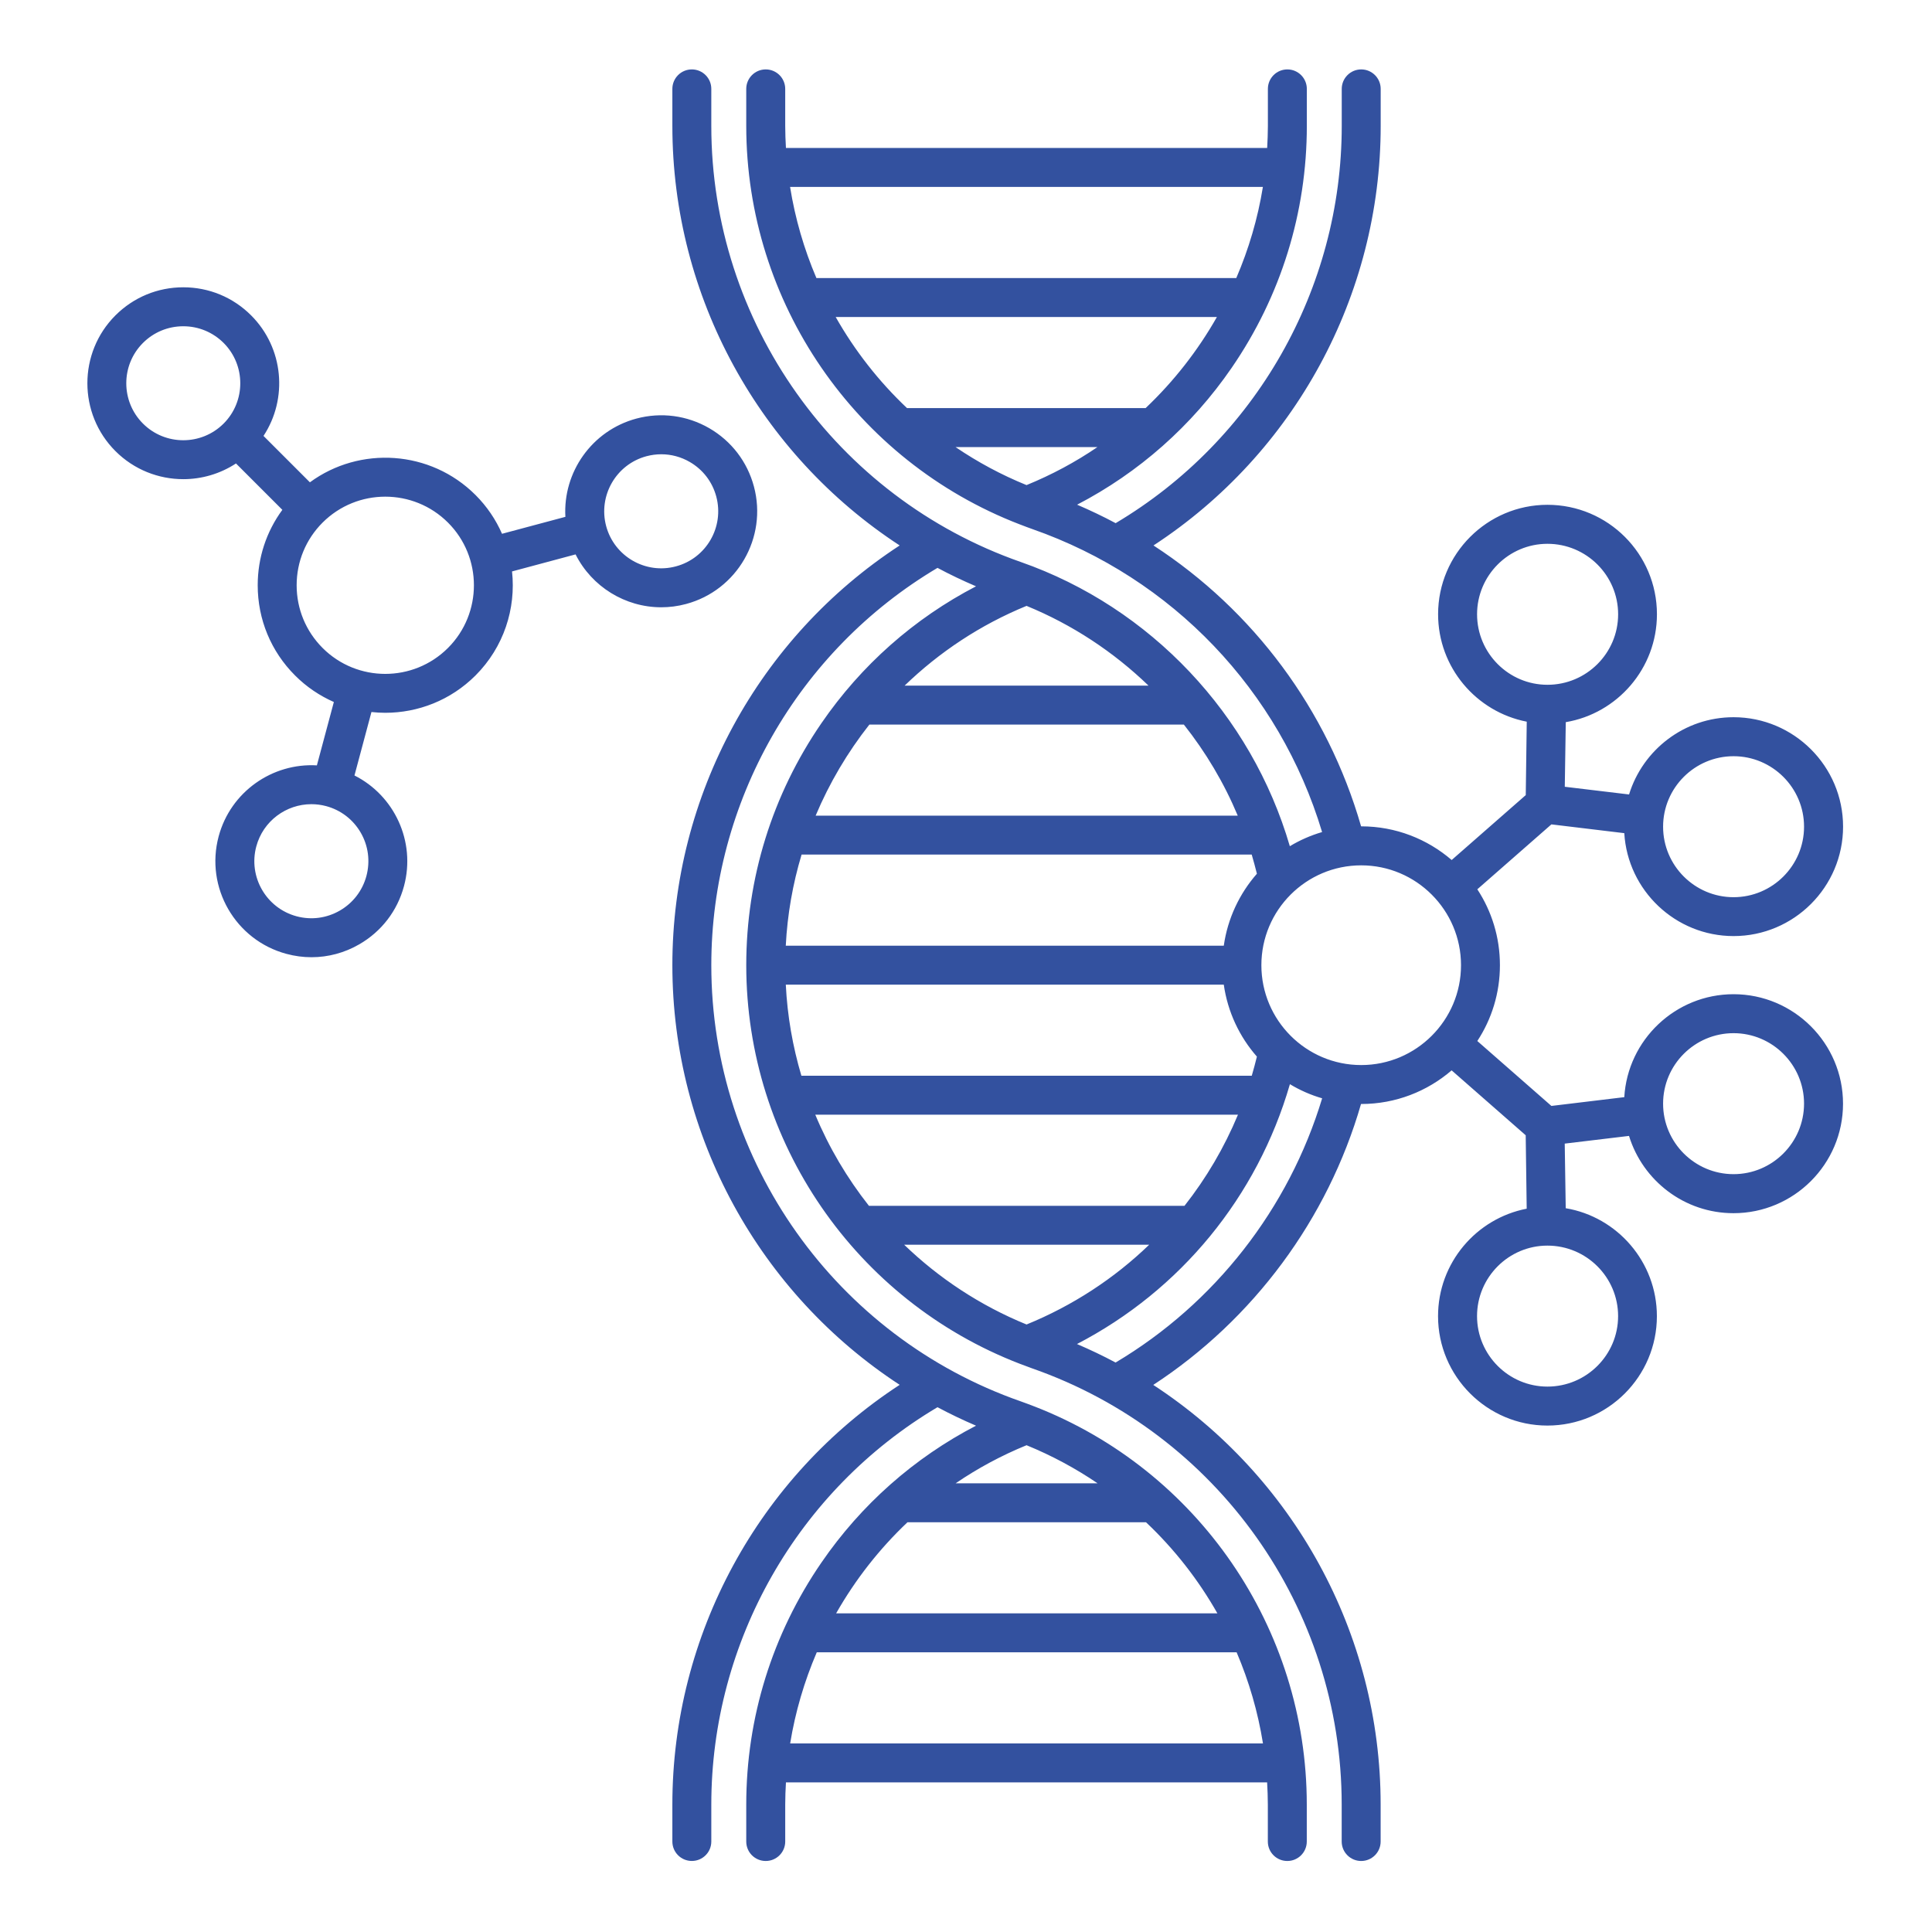 <?xml version="1.0" encoding="utf-8"?>
<!-- Generator: Adobe Illustrator 16.0.0, SVG Export Plug-In . SVG Version: 6.00 Build 0)  -->
<!DOCTYPE svg PUBLIC "-//W3C//DTD SVG 1.1//EN" "http://www.w3.org/Graphics/SVG/1.1/DTD/svg11.dtd">
<svg version="1.1" xmlns="http://www.w3.org/2000/svg" xmlns:xlink="http://www.w3.org/1999/xlink" x="0px" y="0px" width="70px"
	 height="70px" viewBox="0 0 70 70" enable-background="new 0 0 70 70" xml:space="preserve">
<g id="Calque_1">
	<path fill-rule="evenodd" clip-rule="evenodd" fill="#33519F" d="M62.81,42.542c-1.406,0-2.553-1.146-2.553-2.554
		c0-1.409,1.146-2.554,2.553-2.554c1.407,0,2.554,1.145,2.554,2.554C65.363,41.396,64.217,42.542,62.81,42.542L62.81,42.542z
		 M58.627,47.686c0,1.407-1.147,2.553-2.561,2.553c-1.405,0-2.55-1.146-2.55-2.553c0-1.409,1.145-2.555,2.55-2.555
		C57.479,45.131,58.627,46.276,58.627,47.686L58.627,47.686z M49.319,38.589c-1.996,0-3.617-1.624-3.617-3.618
		c0-1.996,1.621-3.618,3.617-3.618c1.993,0,3.616,1.622,3.616,3.618C52.936,36.965,51.313,38.589,49.319,38.589L49.319,38.589z
		 M40.42,49.367c-0.454-0.243-0.921-0.465-1.399-0.67c3.75-1.946,6.533-5.333,7.715-9.415c0.36,0.218,0.752,0.391,1.168,0.512
		C46.697,43.791,44.01,47.234,40.42,49.367L40.42,49.367z M31.5,26.252h11.393c0.794,1.002,1.455,2.112,1.953,3.301H29.552
		C30.05,28.369,30.707,27.258,31.5,26.252L31.5,26.252z M41.612,24.841h-8.835c1.259-1.217,2.75-2.207,4.417-2.889
		C38.851,22.631,40.346,23.619,41.612,24.841L41.612,24.841z M44.34,35.676c0.142,0.991,0.57,1.889,1.2,2.607
		c-0.057,0.233-0.12,0.465-0.186,0.693H29.036c-0.315-1.061-0.509-2.166-0.565-3.301H44.34L44.34,35.676z M44.34,34.265H28.47
		c0.058-1.131,0.253-2.239,0.573-3.302h16.309c0.066,0.23,0.131,0.461,0.188,0.694C44.91,32.376,44.481,33.274,44.34,34.265
		L44.34,34.265z M42.916,43.69c0.788-1,1.441-2.11,1.938-3.303H29.539c0.495,1.188,1.152,2.297,1.945,3.303H42.916L42.916,43.69z
		 M37.194,47.989c1.677-0.685,3.179-1.67,4.443-2.89H32.76C34.021,46.315,35.518,47.305,37.194,47.989L37.194,47.989z
		 M53.517,22.257c0-1.408,1.145-2.554,2.55-2.554c1.413,0,2.561,1.146,2.561,2.554s-1.147,2.554-2.561,2.554
		C54.661,24.811,53.517,23.665,53.517,22.257L53.517,22.257z M44.108,58.454H30.295c0.693-1.219,1.563-2.333,2.584-3.299h8.644
		C42.546,56.121,43.417,57.234,44.108,58.454L44.108,58.454z M28.629,63.168c0.186-1.144,0.513-2.25,0.964-3.302h15.212
		c0.448,1.049,0.771,2.155,0.955,3.302H28.629L28.629,63.168z M39.767,53.743h-5.142c0.796-0.543,1.656-1.007,2.569-1.38
		C38.108,52.737,38.97,53.201,39.767,53.743L39.767,53.743z M30.278,11.485h13.813c-0.691,1.219-1.563,2.334-2.583,3.301h-8.645
		C31.84,13.819,30.97,12.706,30.278,11.485L30.278,11.485z M45.757,6.773c-0.185,1.143-0.512,2.25-0.964,3.301H29.58
		c-0.447-1.047-0.771-2.155-0.954-3.301H45.757L45.757,6.773z M34.62,16.198h5.143c-0.797,0.544-1.659,1.006-2.57,1.378
		C36.278,17.204,35.417,16.74,34.62,16.198L34.62,16.198z M62.81,27.399c1.407,0,2.554,1.146,2.554,2.554
		c0,1.409-1.146,2.554-2.554,2.554c-1.406,0-2.553-1.146-2.553-2.554C60.257,28.544,61.403,27.399,62.81,27.399L62.81,27.399z
		 M62.81,36.022c-2.105,0-3.836,1.652-3.959,3.73L56.21,40.07l-2.684-2.352c0.519-0.79,0.819-1.735,0.819-2.748
		c0-1.015-0.301-1.958-0.819-2.749l2.684-2.352l2.641,0.318c0.123,2.076,1.854,3.729,3.959,3.729c2.186,0,3.968-1.778,3.968-3.965
		s-1.782-3.965-3.968-3.965c-1.781,0-3.288,1.181-3.786,2.799l-2.329-0.279l0.036-2.341c1.867-0.314,3.303-1.947,3.303-3.91
		c0-2.187-1.774-3.965-3.967-3.965c-2.182,0-3.962,1.779-3.962,3.965c0,1.928,1.384,3.538,3.212,3.893l-0.036,2.66l-2.684,2.352
		c-0.882-0.759-2.026-1.22-3.277-1.22c-0.002,0-0.004,0-0.005,0c-1.22-4.235-3.905-7.824-7.522-10.177
		c5.106-3.333,8.232-9.053,8.232-15.205V3.221c0-0.39-0.316-0.706-0.705-0.706c-0.39,0-0.706,0.316-0.706,0.706v1.338
		c0,5.909-3.13,11.388-8.192,14.396c-0.454-0.243-0.919-0.464-1.396-0.669c2.237-1.163,4.154-2.855,5.6-4.96
		c1.781-2.591,2.723-5.623,2.723-8.766V3.221c0-0.39-0.316-0.706-0.705-0.706c-0.392,0-0.706,0.316-0.706,0.706v1.338
		c0,0.269-0.012,0.537-0.026,0.802H28.476c-0.015-0.266-0.026-0.533-0.026-0.802V3.221c0-0.39-0.316-0.706-0.706-0.706
		c-0.39,0-0.706,0.316-0.706,0.706v1.338c0,6.405,3.958,12.143,9.898,14.436c0.02,0.007,0.036,0.015,0.054,0.02
		c0.137,0.053,0.272,0.105,0.41,0.153c5.083,1.778,8.96,5.852,10.502,10.979c-0.416,0.122-0.808,0.295-1.169,0.513
		c-1.388-4.76-5.042-8.651-9.749-10.298c-6.707-2.344-11.212-8.694-11.212-15.802V3.221c0-0.39-0.315-0.706-0.705-0.706
		c-0.391,0-0.706,0.316-0.706,0.706v1.338c0,6.221,3.184,11.906,8.236,15.204c-5.108,3.332-8.236,9.054-8.236,15.208
		c0,6.22,3.184,11.905,8.236,15.204c-5.108,3.331-8.236,9.055-8.236,15.207v1.339c0,0.39,0.315,0.705,0.706,0.705
		c0.39,0,0.705-0.315,0.705-0.705v-1.339c0-5.91,3.131-11.39,8.195-14.396c0.453,0.242,0.919,0.465,1.396,0.669
		c-2.24,1.164-4.156,2.854-5.603,4.962c-1.78,2.592-2.722,5.623-2.722,8.766v1.339c0,0.39,0.315,0.705,0.706,0.705
		c0.39,0,0.706-0.315,0.706-0.705v-1.339c0-0.27,0.011-0.537,0.026-0.803H45.91c0.015,0.266,0.026,0.533,0.026,0.803v1.339
		c0,0.39,0.314,0.705,0.706,0.705c0.389,0,0.705-0.315,0.705-0.705v-1.339c0-6.393-3.944-12.122-9.866-14.424
		c-0.005-0.003-0.013-0.005-0.02-0.007c-0.158-0.061-0.317-0.122-0.477-0.178c-6.707-2.345-11.212-8.695-11.212-15.802
		c0-5.911,3.131-11.391,8.195-14.397c0.453,0.243,0.919,0.464,1.396,0.668c-2.24,1.164-4.156,2.855-5.603,4.962
		c-1.78,2.591-2.722,5.623-2.722,8.767c0,6.406,3.96,12.144,9.901,14.436c0.019,0.008,0.033,0.014,0.051,0.019
		c0.137,0.052,0.272,0.104,0.41,0.153c6.707,2.345,11.212,8.695,11.212,15.803v1.339c0,0.39,0.316,0.705,0.706,0.705
		c0.389,0,0.705-0.315,0.705-0.705v-1.339c0-6.223-3.185-11.906-8.238-15.205c3.628-2.37,6.322-6.004,7.527-10.178
		c0.002,0,0.003,0,0.006,0c1.251,0,2.396-0.46,3.277-1.219l2.684,2.352l0.036,2.66c-1.828,0.354-3.212,1.965-3.212,3.894
		c0,2.185,1.78,3.964,3.962,3.964c2.192,0,3.967-1.779,3.967-3.964c0-1.964-1.436-3.598-3.303-3.911l-0.036-2.341l2.329-0.279
		c0.498,1.619,2.005,2.8,3.786,2.8c2.186,0,3.968-1.778,3.968-3.966C66.777,37.803,64.995,36.022,62.81,36.022L62.81,36.022z
		 M21.962,19.061c-0.294-1.101,0.36-2.236,1.46-2.531c0.178-0.047,0.358-0.071,0.538-0.071c0.358,0,0.712,0.094,1.03,0.278
		c0.478,0.276,0.82,0.722,0.962,1.254c0.295,1.101-0.36,2.235-1.46,2.529C23.392,20.817,22.257,20.161,21.962,19.061L21.962,19.061z
		 M16.231,23.477c-1.253,1.252-3.291,1.253-4.543,0c-0.606-0.607-0.94-1.414-0.94-2.271c0-0.859,0.334-1.666,0.94-2.272
		c0.627-0.626,1.449-0.939,2.271-0.939c0.823,0,1.645,0.313,2.272,0.939C17.484,20.186,17.484,22.224,16.231,23.477L16.231,23.477z
		 M5.18,15.347c-0.806-0.805-0.806-2.117,0-2.922l0,0c0.39-0.389,0.909-0.604,1.461-0.604c0.551,0,1.07,0.215,1.461,0.604
		c0.805,0.806,0.805,2.117,0,2.922C7.295,16.152,5.985,16.152,5.18,15.347L5.18,15.347z M13.276,31.738
		c-0.143,0.532-0.485,0.978-0.963,1.254c-0.478,0.276-1.034,0.35-1.567,0.207c-1.1-0.295-1.756-1.43-1.46-2.531
		c0.247-0.922,1.083-1.531,1.996-1.531c0.175,0,0.355,0.022,0.534,0.07c0.533,0.143,0.978,0.485,1.255,0.963
		C13.346,30.647,13.418,31.204,13.276,31.738L13.276,31.738z M27.316,17.626c0.496,1.853-0.607,3.762-2.459,4.258
		c-0.3,0.081-0.602,0.119-0.899,0.119c-1.304,0-2.514-0.742-3.104-1.916l-2.302,0.617c0.146,1.345-0.295,2.74-1.324,3.77
		c-0.902,0.901-2.085,1.352-3.27,1.352c-0.166,0-0.334-0.01-0.5-0.028l-0.615,2.299c1.441,0.724,2.229,2.388,1.795,4.006
		c-0.24,0.898-0.815,1.646-1.62,2.111c-0.535,0.31-1.13,0.468-1.732,0.468c-0.302,0-0.605-0.04-0.906-0.121
		c-1.852-0.496-2.955-2.406-2.458-4.258c0.434-1.618,1.948-2.665,3.559-2.572l0.615-2.296c-0.51-0.225-0.988-0.543-1.405-0.961
		c-0.874-0.873-1.354-2.034-1.354-3.269c0-0.997,0.314-1.945,0.893-2.733l-1.68-1.68c-0.578,0.378-1.243,0.569-1.909,0.569
		c-0.891,0-1.781-0.339-2.459-1.017c-1.355-1.355-1.355-3.562,0-4.917l0,0c0.658-0.657,1.53-1.018,2.459-1.018
		c0.929,0,1.802,0.361,2.458,1.018c1.185,1.185,1.335,3.02,0.448,4.367l1.681,1.681c1.807-1.326,4.368-1.172,6.001,0.46
		c0.417,0.417,0.737,0.895,0.96,1.405l2.296-0.614c-0.093-1.611,0.954-3.125,2.572-3.56c0.897-0.24,1.833-0.117,2.639,0.347
		C26.5,15.979,27.076,16.729,27.316,17.626z"/>
</g>
<g id="Calque_2" display="none">
	<path display="inline" fill-rule="evenodd" clip-rule="evenodd" fill="#33519F" d="M66.721,48.377h-4.653
		c-0.009,0-0.019,0.003-0.028,0.003c-0.025,0.001-0.05,0.004-0.074,0.008c-0.021,0.003-0.043,0.007-0.065,0.012
		c-0.022,0.006-0.042,0.012-0.063,0.02c-0.022,0.008-0.044,0.016-0.066,0.025c-0.02,0.01-0.037,0.021-0.056,0.032
		c-0.021,0.012-0.041,0.022-0.06,0.037c-0.019,0.013-0.035,0.027-0.052,0.042c-0.019,0.015-0.034,0.03-0.049,0.046
		c-0.017,0.017-0.029,0.035-0.044,0.053c-0.015,0.019-0.027,0.037-0.04,0.057c-0.011,0.018-0.021,0.038-0.031,0.058
		c-0.011,0.021-0.021,0.045-0.03,0.069c-0.004,0.009-0.009,0.017-0.012,0.025l-1.93,5.899l-1.932-5.899
		c-0.093-0.29-0.363-0.486-0.67-0.486h-3.724l-3.131-9.567c-0.094-0.29-0.364-0.486-0.67-0.486s-0.575,0.196-0.671,0.486
		l-5.219,15.953l-1.932-5.899c-0.003-0.01-0.009-0.021-0.013-0.031c-0.006-0.016-0.013-0.029-0.019-0.046
		c-0.013-0.025-0.024-0.049-0.04-0.071c-0.007-0.014-0.014-0.024-0.021-0.037c-0.021-0.031-0.047-0.061-0.073-0.089
		c-0.003-0.002-0.004-0.003-0.007-0.006c-0.028-0.028-0.061-0.055-0.094-0.078c-0.012-0.008-0.023-0.015-0.033-0.021
		c-0.024-0.016-0.049-0.029-0.075-0.041c-0.015-0.007-0.028-0.013-0.044-0.019c-0.027-0.01-0.054-0.018-0.081-0.024
		c-0.014-0.004-0.027-0.007-0.04-0.011c-0.044-0.008-0.086-0.013-0.131-0.013h-4.652c-0.39,0-0.706,0.317-0.706,0.705
		c0,0.39,0.316,0.705,0.706,0.705h4.142l2.441,7.463c0.095,0.29,0.365,0.486,0.672,0.486c0.304,0,0.575-0.196,0.67-0.486
		l5.22-15.952l2.62,8.004c0.094,0.29,0.365,0.485,0.67,0.485h3.724l2.442,7.463c0.095,0.29,0.364,0.486,0.67,0.486
		s0.576-0.196,0.67-0.486l2.441-7.463h4.143c0.39,0,0.706-0.315,0.706-0.705C67.427,48.694,67.11,48.377,66.721,48.377
		L66.721,48.377z M39.712,57.325c0.302,0.247,0.348,0.69,0.102,0.992c-3.36,4.123-7.872,6.536-13.046,6.976
		c-0.02,0.001-0.039,0.002-0.058,0.002l0,0c-0.001,0-0.001,0-0.002,0c-0.001,0-0.001,0-0.002,0c-0.019,0-0.037-0.001-0.057-0.002
		c-7.401-0.63-12.04-5.593-14.628-9.646c-3.185-4.988-5.012-11.312-5.012-17.346c0-2.473,0.354-4.898,1.058-7.256
		c-0.82-0.538-1.527-1.215-2.106-2.027c-1.916-2.685-1.95-6.31-0.146-9.023l-3.087-3.142c-0.008-0.01-0.016-0.021-0.023-0.031
		c-0.018-0.02-0.036-0.041-0.051-0.063c-0.012-0.018-0.022-0.034-0.032-0.052c-0.013-0.021-0.023-0.042-0.033-0.065
		c-0.009-0.02-0.016-0.039-0.024-0.06c-0.007-0.021-0.014-0.043-0.018-0.066c-0.005-0.022-0.009-0.045-0.011-0.068
		c-0.002-0.012-0.005-0.024-0.007-0.037c-0.105-1.409,0.517-2.738,1.665-3.557c1.148-0.819,2.609-0.976,3.907-0.418
		c0.01,0.006,0.02,0.013,0.031,0.019c0.022,0.011,0.043,0.022,0.065,0.036c0.019,0.012,0.037,0.025,0.054,0.038
		c0.019,0.015,0.036,0.03,0.052,0.045c0.018,0.017,0.034,0.033,0.048,0.05c0.015,0.017,0.028,0.035,0.042,0.052
		c0.015,0.021,0.028,0.042,0.041,0.063c0.005,0.011,0.014,0.021,0.019,0.03l1.967,3.942c1.187-0.31,2.411-0.331,3.578-0.094
		c0.077-0.566,0.216-1.118,0.413-1.653l-3.735-2.337c-0.004-0.002-0.009-0.006-0.015-0.011c-0.029-0.018-0.056-0.04-0.082-0.064
		c-0.007-0.005-0.013-0.01-0.02-0.016c-0.03-0.029-0.057-0.062-0.082-0.096c-0.007-0.01-0.011-0.02-0.018-0.029
		c-0.016-0.025-0.031-0.052-0.045-0.08c-0.006-0.015-0.012-0.029-0.018-0.043c-0.006-0.015-0.013-0.028-0.017-0.042
		c-0.432-1.345-0.136-2.783,0.79-3.848c0.926-1.064,2.31-1.556,3.701-1.315c0.012,0.002,0.023,0.006,0.034,0.01
		c0.025,0.004,0.049,0.011,0.073,0.02c0.021,0.007,0.041,0.015,0.06,0.024c0.022,0.009,0.043,0.02,0.063,0.032
		c0.02,0.011,0.04,0.025,0.058,0.038c0.019,0.013,0.036,0.026,0.052,0.041c0.019,0.016,0.037,0.034,0.054,0.053
		c0.008,0.008,0.018,0.017,0.025,0.024l2.831,3.375c2.447-1.306,5.454-1.245,7.847,0.198c2.867-3.827,7.434-6.251,12.478-6.251
		c2.337,0,4.24,1.887,4.24,4.206c0,2.318-1.903,4.205-4.24,4.205c-2.735,0-5.116,1.54-6.324,3.797
		c2.102-0.328,4.255-0.079,6.224,0.728l1.644-2.172c0.452-0.598,1.308-0.717,1.904-0.264l2.605,1.972
		c0.289,0.219,0.478,0.538,0.526,0.897c0.05,0.361-0.044,0.719-0.263,1.007l-1.643,2.173c0.644,0.82,1.17,1.718,1.572,2.682
		l2.698-0.375c0.358-0.049,0.717,0.045,1.007,0.264s0.477,0.538,0.525,0.897l0.45,3.237c0.049,0.358-0.045,0.716-0.265,1.007
		c-0.22,0.29-0.537,0.476-0.897,0.526l-2.697,0.375c-0.16,1.319-0.543,2.584-1.135,3.775c1.328,4.459,1.464,9.527,0.374,14.312
		c-0.075,0.327-0.367,0.549-0.688,0.549c-0.053,0-0.105-0.006-0.158-0.019c-0.38-0.086-0.616-0.464-0.531-0.844
		c1.06-4.644,0.907-9.564-0.426-13.856c0-0.001,0-0.001,0-0.001c-0.014-0.044-0.024-0.09-0.027-0.136
		c-0.002-0.021-0.001-0.041-0.001-0.062c-0.001-0.025-0.003-0.051,0-0.076c0.003-0.026,0.009-0.051,0.014-0.076
		c0.005-0.02,0.005-0.04,0.013-0.061c0.013-0.045,0.03-0.086,0.052-0.127c0-0.001,0-0.001,0.001-0.002
		c0.667-1.262,1.058-2.625,1.16-4.051c0.002-0.013,0.005-0.025,0.007-0.039c0.004-0.033,0.008-0.065,0.017-0.096
		c0.007-0.023,0.016-0.042,0.023-0.063c0.009-0.022,0.016-0.044,0.025-0.065c0.011-0.022,0.026-0.042,0.039-0.063
		c0.011-0.017,0.021-0.035,0.033-0.052c0.016-0.019,0.031-0.034,0.048-0.052c0.015-0.017,0.029-0.033,0.046-0.048
		c0.016-0.015,0.036-0.026,0.054-0.04c0.019-0.014,0.036-0.028,0.057-0.04c0.021-0.013,0.046-0.022,0.069-0.033
		c0.018-0.008,0.035-0.019,0.054-0.024c0.034-0.012,0.071-0.02,0.106-0.026c0.012-0.002,0.02-0.005,0.029-0.007l0.002-0.001
		c0.002,0,0.002,0,0.004,0l3.192-0.441l-0.434-3.137l-3.199,0.444c-0.009,0.001-0.02,0-0.03,0.001
		c-0.021,0.003-0.044,0.005-0.066,0.005c-0.01,0-0.019-0.001-0.027-0.001c-0.015,0-0.027-0.001-0.042-0.002
		c-0.029-0.004-0.058-0.009-0.086-0.014c-0.014-0.005-0.027-0.007-0.041-0.011c-0.037-0.011-0.073-0.024-0.108-0.04
		c-0.005-0.002-0.011-0.006-0.017-0.009c-0.032-0.016-0.063-0.035-0.092-0.057c-0.012-0.008-0.022-0.016-0.031-0.025
		c-0.022-0.018-0.044-0.038-0.064-0.058c-0.009-0.011-0.02-0.021-0.028-0.032c-0.019-0.022-0.035-0.045-0.053-0.07
		c-0.006-0.011-0.014-0.022-0.021-0.033c-0.021-0.035-0.039-0.072-0.053-0.112c0-0.001-0.002-0.002-0.002-0.003s0-0.001,0-0.002
		c-0.428-1.182-1.062-2.261-1.881-3.209h-0.001c0-0.002-0.001-0.003-0.002-0.004c-0.008-0.01-0.013-0.02-0.021-0.028
		c-0.021-0.026-0.041-0.055-0.06-0.085c-0.011-0.02-0.019-0.041-0.027-0.061c-0.01-0.022-0.021-0.042-0.027-0.064
		c-0.009-0.024-0.013-0.049-0.019-0.074c-0.004-0.02-0.011-0.038-0.013-0.058c-0.002-0.024-0.002-0.049-0.002-0.074
		c-0.001-0.021-0.003-0.042-0.001-0.062c0.001-0.025,0.005-0.048,0.008-0.07c0.004-0.022,0.007-0.044,0.013-0.064
		c0.007-0.025,0.017-0.051,0.027-0.077c0.006-0.017,0.011-0.035,0.019-0.052c0.017-0.033,0.038-0.065,0.059-0.096
		c0.006-0.007,0.009-0.016,0.015-0.023l0.002-0.001c0-0.001,0.001-0.001,0.002-0.002l1.944-2.571l-2.523-1.91l-1.948,2.575
		c-0.003,0.004-0.009,0.008-0.013,0.013c-0.023,0.028-0.047,0.054-0.072,0.08c-0.007,0.004-0.012,0.011-0.019,0.015
		c-0.03,0.027-0.062,0.051-0.099,0.071c-0.01,0.006-0.02,0.011-0.031,0.017c-0.025,0.015-0.053,0.026-0.081,0.037
		c-0.011,0.004-0.022,0.009-0.035,0.013c-0.038,0.012-0.076,0.022-0.116,0.027c-0.001,0.001-0.002,0-0.005,0.001
		c-0.031,0.004-0.062,0.006-0.094,0.006c-0.007,0-0.018-0.001-0.027-0.001c-0.007,0-0.013-0.001-0.02-0.001
		c-0.039-0.003-0.078-0.008-0.117-0.018c-0.007-0.002-0.014-0.003-0.021-0.006c-0.038-0.011-0.076-0.023-0.114-0.041
		c-0.001,0-0.002,0-0.004,0c0,0,0,0-0.001,0c-2.104-0.988-4.489-1.224-6.757-0.677c-0.109,0.417-0.18,0.85-0.212,1.292
		c1.054,0.373,1.947,1.082,2.553,2.042c0.712,1.13,0.942,2.468,0.647,3.771c-0.074,0.328-0.366,0.55-0.688,0.55
		c-0.052,0-0.104-0.005-0.156-0.018c-0.381-0.085-0.619-0.463-0.533-0.844c0.211-0.934,0.046-1.895-0.465-2.706
		c-0.51-0.811-1.307-1.373-2.241-1.584c-0.017-0.003-0.031-0.011-0.046-0.016c-0.028-0.008-0.055-0.016-0.082-0.026
		c-0.02-0.009-0.038-0.021-0.056-0.031c-0.021-0.012-0.042-0.022-0.062-0.036c-0.02-0.013-0.036-0.028-0.054-0.044
		c-0.017-0.015-0.034-0.028-0.05-0.042c-0.015-0.018-0.028-0.036-0.042-0.053c-0.014-0.018-0.03-0.035-0.042-0.055
		c-0.011-0.019-0.021-0.038-0.03-0.057c-0.011-0.021-0.023-0.042-0.033-0.063c-0.008-0.022-0.013-0.044-0.02-0.065
		c-0.006-0.022-0.015-0.043-0.018-0.066c-0.005-0.026-0.006-0.054-0.009-0.081c-0.001-0.017-0.005-0.034-0.005-0.052
		c0-0.005,0-0.007,0-0.012c0-0.001,0-0.004,0-0.006c0.002-0.897,0.143-1.762,0.401-2.575c0.005-0.018,0.012-0.037,0.019-0.056
		c1.118-3.438,4.353-5.931,8.16-5.931c1.561,0,2.829-1.254,2.829-2.794c0-1.542-1.269-2.795-2.829-2.795
		c-6.803,0-12.657,4.843-13.921,11.515c-0.064,0.339-0.36,0.575-0.692,0.575c-0.043,0-0.088-0.004-0.132-0.013
		c-0.383-0.072-0.635-0.441-0.562-0.824c0.36-1.904,1.063-3.669,2.032-5.243c-2.104-1.233-4.766-1.186-6.826,0.135
		c-0.006,0.004-0.011,0.006-0.019,0.01c-0.012,0.008-0.026,0.015-0.039,0.021c-0.021,0.011-0.043,0.021-0.065,0.029
		c-0.014,0.006-0.026,0.012-0.04,0.016c-0.024,0.008-0.049,0.014-0.074,0.019c-0.012,0.003-0.023,0.006-0.035,0.008
		c-0.037,0.006-0.073,0.01-0.11,0.01l0,0c-0.028,0-0.055-0.001-0.082-0.006c-0.008,0-0.015-0.002-0.022-0.003
		c-0.02-0.003-0.04-0.006-0.059-0.011c-0.009-0.003-0.017-0.005-0.026-0.007c-0.019-0.006-0.036-0.011-0.052-0.018
		c-0.01-0.003-0.019-0.007-0.027-0.01c-0.017-0.007-0.034-0.015-0.05-0.023c-0.008-0.004-0.017-0.009-0.026-0.014
		c-0.015-0.008-0.031-0.018-0.046-0.029c-0.009-0.004-0.017-0.011-0.025-0.016c-0.014-0.011-0.029-0.022-0.042-0.035
		c-0.007-0.006-0.016-0.013-0.023-0.019c-0.017-0.016-0.031-0.032-0.046-0.048c-0.004-0.005-0.009-0.009-0.013-0.014
		c0,0,0,0,0-0.001l-3.035-3.617c-0.818-0.066-1.608,0.253-2.154,0.88c-0.545,0.626-0.751,1.455-0.574,2.255l4.003,2.504
		c0.008,0.006,0.013,0.012,0.021,0.017c0.021,0.015,0.04,0.03,0.058,0.045c0.018,0.014,0.035,0.028,0.05,0.044
		c0.017,0.018,0.031,0.035,0.045,0.053c0.014,0.018,0.029,0.035,0.041,0.054c0.012,0.019,0.022,0.04,0.033,0.059
		c0.011,0.02,0.021,0.04,0.03,0.062c0.009,0.021,0.015,0.042,0.021,0.063c0.006,0.021,0.013,0.043,0.017,0.064
		c0.005,0.023,0.006,0.045,0.009,0.068c0.002,0.022,0.005,0.044,0.005,0.066c0,0.023-0.002,0.045-0.004,0.067
		c-0.002,0.024-0.005,0.046-0.01,0.07c-0.004,0.022-0.011,0.042-0.016,0.063c-0.007,0.025-0.015,0.047-0.025,0.071
		c-0.003,0.009-0.005,0.017-0.008,0.025c-0.299,0.651-0.486,1.338-0.56,2.049c1.389,0.551,2.629,1.49,3.535,2.759
		c1.073,1.504,1.59,3.346,1.458,5.187c-0.027,0.371-0.337,0.653-0.703,0.653c-0.018,0-0.035,0-0.052-0.001
		c-0.388-0.028-0.681-0.366-0.652-0.755c0.109-1.513-0.317-3.027-1.2-4.265c-1.676-2.349-4.747-3.327-7.469-2.379
		c-0.002,0-0.004,0-0.006,0c-0.041,0.014-0.082,0.023-0.123,0.03c-0.005,0.001-0.011,0.001-0.015,0.002
		c-0.029,0.004-0.059,0.005-0.088,0.005c-0.009,0-0.019,0-0.028-0.001c-0.013,0-0.025-0.002-0.038-0.002
		c-0.032-0.003-0.064-0.008-0.095-0.017c-0.008-0.001-0.016-0.003-0.024-0.005c-0.038-0.01-0.075-0.024-0.11-0.041
		c-0.01-0.004-0.02-0.01-0.03-0.015c-0.028-0.015-0.054-0.031-0.08-0.049c-0.008-0.005-0.018-0.012-0.026-0.018
		c-0.032-0.024-0.061-0.051-0.089-0.081c-0.005-0.005-0.009-0.011-0.014-0.017c-0.022-0.026-0.042-0.053-0.06-0.082
		c-0.007-0.011-0.015-0.023-0.021-0.034c-0.005-0.01-0.011-0.019-0.016-0.028L7.312,13.65c-0.779-0.254-1.623-0.129-2.3,0.354
		c-0.676,0.483-1.07,1.239-1.083,2.06l3.31,3.368c0.005,0.006,0.01,0.014,0.016,0.02c0.017,0.02,0.033,0.039,0.048,0.06
		c0.013,0.018,0.025,0.034,0.037,0.054c0.012,0.021,0.022,0.042,0.033,0.063c0.01,0.02,0.018,0.04,0.026,0.06
		c0.008,0.022,0.013,0.044,0.019,0.066c0.006,0.022,0.011,0.044,0.015,0.065c0.003,0.023,0.004,0.046,0.006,0.068
		c0.001,0.021,0.002,0.044,0.001,0.065c0,0.023-0.004,0.047-0.007,0.07c-0.003,0.021-0.005,0.043-0.011,0.063
		c-0.005,0.023-0.013,0.045-0.02,0.066c-0.008,0.022-0.015,0.044-0.025,0.065c-0.009,0.02-0.021,0.04-0.032,0.059
		C7.33,20.299,7.317,20.32,7.304,20.34c-0.006,0.008-0.01,0.016-0.015,0.021c-1.783,2.266-1.856,5.489-0.18,7.838
		c0.4,0.562,0.876,1.045,1.418,1.448c0.479-1.326,1.07-2.63,1.773-3.906c0.188-0.341,0.617-0.465,0.958-0.277
		c0.341,0.188,0.466,0.617,0.278,0.958c-0.811,1.471-1.462,2.979-1.958,4.517c-0.001,0.003-0.001,0.006-0.002,0.008
		c-0.767,2.387-1.157,4.846-1.157,7.355c0,5.688,1.791,11.888,4.791,16.587c2.409,3.774,6.708,8.391,13.501,8.992
		c4.756-0.42,8.908-2.651,12.009-6.455C38.968,57.125,39.411,57.079,39.712,57.325L39.712,57.325z M32.515,40.72
		c0.689,1.587,0.917,3.392,0.542,5.211c-0.069,0.334-0.362,0.564-0.69,0.564c-0.047,0-0.095-0.005-0.143-0.016
		c-0.381-0.078-0.627-0.451-0.549-0.833c0.741-3.599-1.318-7.132-4.68-8.338c0.151,0.972,0.323,1.952,0.498,2.942
		c0.461,2.622,0.928,5.29,1.003,7.966c3.709,0.35,6.62,3.479,6.62,7.278c0,0.389-0.315,0.706-0.705,0.706
		c-0.389,0-0.705-0.317-0.705-0.706c0-3.021-2.28-5.516-5.209-5.859c-0.027,0.96-0.115,1.919-0.279,2.878
		c-0.003,0.02-0.006,0.041-0.012,0.063c-0.181,1.029-0.451,2.058-0.837,3.08c-0.106,0.284-0.375,0.457-0.661,0.457
		c-0.082,0-0.166-0.014-0.249-0.045c-0.365-0.138-0.548-0.545-0.412-0.908c0.248-0.658,0.445-1.317,0.598-1.978
		c-2.84,0.425-5.025,2.88-5.025,5.836c0,0.39-0.315,0.706-0.705,0.706c-0.39,0-0.706-0.316-0.706-0.706
		c0-3.828,2.958-6.978,6.708-7.285c0.132-0.928,0.188-1.859,0.188-2.796c0-0.018-0.005-0.031-0.005-0.05
		c0-0.017,0.005-0.031,0.005-0.049c-0.01-1.937-0.259-3.897-0.583-5.897c-2.977,0.299-5.308,2.818-5.308,5.871
		c0,0.391-0.315,0.706-0.707,0.706c-0.389,0-0.705-0.315-0.705-0.706c0-1.7,0.584-3.267,1.562-4.51
		c-2.57-1.363-5.827-0.647-7.564,1.783c-0.137,0.192-0.354,0.296-0.574,0.296c-0.142,0-0.286-0.043-0.41-0.132
		c-0.317-0.227-0.392-0.668-0.164-0.984c2.231-3.123,6.485-3.961,9.72-2.012c1.08-0.923,2.43-1.537,3.915-1.705
		c-0.061-0.35-0.122-0.701-0.184-1.054c-0.233-1.329-0.468-2.67-0.654-4.021c0-0.001,0-0.002-0.001-0.003
		c-0.256-1.861-0.417-3.737-0.346-5.614c-2.902,0.368-5.155,2.851-5.155,5.853c0,0.389-0.316,0.705-0.706,0.705
		c-0.391,0-0.706-0.316-0.706-0.705c0-3.815,2.937-6.955,6.668-7.283c0.136-1.299,0.399-2.598,0.836-3.891
		c0.125-0.37,0.525-0.567,0.894-0.443c0.37,0.125,0.568,0.526,0.442,0.896c-0.46,1.364-0.716,2.73-0.824,4.104
		c0,0.004,0.001,0.006,0.001,0.009c0,0.021-0.004,0.041-0.006,0.062c-0.14,1.846-0.017,3.707,0.227,5.597
		c2.136,0.57,3.892,1.903,5.033,3.64c2.452-0.521,4.965,0.873,5.777,3.308c0.121,0.369-0.077,0.769-0.447,0.893
		c-0.073,0.024-0.149,0.036-0.224,0.036c-0.295,0-0.57-0.187-0.669-0.482C35.708,41.548,34.135,40.571,32.515,40.72z"/>
</g>
<g id="Calque_3" display="none">
	<path display="inline" fill-rule="evenodd" clip-rule="evenodd" fill="#33519F" d="M50.98,61.144c0,0.174-0.059,0.29-0.096,0.334
		h-1.3v-6.736h1.3c0.037,0.044,0.096,0.16,0.096,0.334V61.144L50.98,61.144z M48.174,63.431c0,0.905-0.736,1.641-1.643,1.641
		c-0.904,0-1.639-0.735-1.639-1.641V52.788c0-0.905,0.734-1.641,1.639-1.641c0.906,0,1.643,0.735,1.643,1.641V63.431L48.174,63.431z
		 M26.581,59.034v-1.85h16.9v1.85H26.581L26.581,59.034z M25.17,63.431c0,0.905-0.736,1.641-1.641,1.641
		c-0.905,0-1.642-0.735-1.642-1.641V52.788c0-0.905,0.737-1.641,1.642-1.641c0.905,0,1.641,0.735,1.641,1.641V63.431L25.17,63.431z
		 M19.177,61.478c-0.037-0.044-0.096-0.16-0.096-0.334v-6.068c0-0.174,0.06-0.29,0.096-0.334h1.301v6.736H19.177L19.177,61.478z
		 M50.939,53.33h-1.354v-0.542c0-1.682-1.369-3.052-3.054-3.052c-1.682,0-3.051,1.37-3.051,3.052v2.986h-16.9v-2.986
		c0-1.682-1.369-3.052-3.051-3.052s-3.052,1.37-3.052,3.052v0.542h-1.355c-0.815,0-1.453,0.768-1.453,1.745v6.068
		c0,0.979,0.637,1.746,1.453,1.746h1.355v0.541c0,1.682,1.369,3.052,3.052,3.052s3.051-1.37,3.051-3.052v-2.986h16.9v2.986
		c0,1.682,1.369,3.052,3.051,3.052c1.685,0,3.054-1.37,3.054-3.052V62.89h1.354c0.813,0,1.451-0.768,1.451-1.746v-6.068
		C52.391,54.098,51.753,53.33,50.939,53.33L50.939,53.33z M29.397,36.036c1.688,1.057,3.628,1.612,5.633,1.612
		c2.007,0,3.945-0.556,5.634-1.612c4.387,2.075,7.271,6.39,7.529,11.218H21.867C22.124,42.426,25.011,38.111,29.397,36.036
		L29.397,36.036z M20.436,47.96c0,0.39,0.315,0.705,0.705,0.705h27.781c0.39,0,0.705-0.315,0.705-0.705c0-0.001,0-0.002,0-0.002
		c-0.001-5.795-3.431-11.043-8.737-13.37c-0.004-0.002-0.008-0.003-0.011-0.004c-0.025-0.011-0.051-0.018-0.077-0.025
		c-0.02-0.005-0.038-0.013-0.057-0.017c-0.022-0.005-0.047-0.005-0.069-0.007c-0.022-0.002-0.045-0.007-0.066-0.007
		s-0.044,0.004-0.066,0.006c-0.023,0.001-0.047,0.001-0.068,0.006c-0.021,0.004-0.042,0.012-0.063,0.019
		c-0.022,0.006-0.046,0.012-0.068,0.021c-0.017,0.006-0.034,0.016-0.05,0.024c-0.025,0.013-0.05,0.025-0.074,0.041
		c-0.002,0.002-0.006,0.003-0.008,0.005c-1.531,1.04-3.323,1.589-5.18,1.589s-3.648-0.549-5.179-1.589
		c-0.003-0.002-0.005-0.003-0.009-0.005c-0.023-0.015-0.047-0.026-0.071-0.039c-0.017-0.009-0.035-0.019-0.055-0.027
		c-0.02-0.007-0.041-0.013-0.061-0.018c-0.023-0.008-0.047-0.016-0.07-0.021c-0.021-0.003-0.041-0.003-0.062-0.005
		c-0.024-0.003-0.048-0.007-0.073-0.007c-0.021,0-0.042,0.004-0.063,0.006c-0.024,0.001-0.049,0.002-0.073,0.008
		c-0.018,0.004-0.037,0.011-0.054,0.016c-0.027,0.007-0.053,0.015-0.08,0.026c-0.003,0.001-0.008,0.001-0.011,0.003
		C23.865,36.915,20.436,42.165,20.436,47.96L20.436,47.96z M35.031,20.653c3.503,0,6.356,2.852,6.356,6.356
		c0,3.503-2.853,6.354-6.356,6.354s-6.354-2.851-6.354-6.354C28.676,23.505,31.527,20.653,35.031,20.653L35.031,20.653z
		 M35.031,34.775c-4.282,0-7.766-3.485-7.766-7.767c0-4.282,3.484-7.766,7.766-7.766c4.283,0,7.766,3.484,7.766,7.766
		C42.797,31.291,39.313,34.775,35.031,34.775L35.031,34.775z M12.622,52.858c0.253,0.294,0.219,0.74-0.077,0.994
		c-0.133,0.113-0.296,0.169-0.458,0.169c-0.199,0-0.396-0.083-0.537-0.246c-3.952-4.618-6.412-10.239-7.112-16.257
		c-0.045-0.387,0.231-0.737,0.619-0.782c0.389-0.047,0.738,0.232,0.782,0.619C6.506,43.094,8.852,48.453,12.622,52.858
		L12.622,52.858z M13.01,13.549c-0.277-0.274-0.282-0.72-0.007-0.998c5.778-5.863,13.493-9.092,21.722-9.092
		c8.231,0,15.946,3.229,21.722,9.092c0.273,0.278,0.271,0.724-0.007,0.998c-0.276,0.274-0.724,0.271-0.997-0.007
		C49.933,7.95,42.575,4.87,34.725,4.87c-7.849,0-15.207,3.08-20.717,8.671c-0.139,0.139-0.321,0.21-0.503,0.21
		C13.326,13.752,13.148,13.685,13.01,13.549L13.01,13.549z M65.015,37.519c-0.701,6.018-3.161,11.639-7.113,16.257
		c-0.14,0.163-0.338,0.246-0.536,0.246c-0.163,0-0.327-0.056-0.46-0.169c-0.296-0.254-0.33-0.7-0.076-0.994
		c3.77-4.405,6.115-9.765,6.783-15.503c0.045-0.387,0.396-0.665,0.783-0.619C64.782,36.781,65.06,37.132,65.015,37.519
		L65.015,37.519z M19.77,25.416c0,0.39-0.316,0.705-0.706,0.705h-1.477c-0.309,0-0.581-0.2-0.673-0.495l-0.475-1.517l-1.381,4.419
		c-0.092,0.295-0.365,0.495-0.674,0.495s-0.583-0.2-0.674-0.495l-0.752-2.408h-1.105c-0.011,0-0.021-0.002-0.031-0.002
		c-0.026-0.002-0.051-0.004-0.076-0.008c-0.022-0.004-0.043-0.009-0.064-0.013c-0.022-0.006-0.043-0.012-0.066-0.021
		c-0.022-0.008-0.043-0.017-0.065-0.027c-0.02-0.009-0.037-0.02-0.056-0.03c-0.02-0.012-0.04-0.024-0.059-0.039
		c-0.018-0.012-0.035-0.026-0.05-0.041c-0.018-0.015-0.034-0.03-0.05-0.049c-0.015-0.016-0.028-0.033-0.042-0.05
		c-0.015-0.02-0.028-0.039-0.041-0.06c-0.011-0.018-0.021-0.036-0.031-0.054c-0.01-0.025-0.021-0.048-0.03-0.073
		c-0.003-0.01-0.008-0.018-0.012-0.028l-0.474-1.517l-1.383,4.419c-0.092,0.295-0.365,0.495-0.673,0.495s-0.582-0.2-0.674-0.495
		L7.221,26.12H6.116c-0.389,0-0.705-0.316-0.705-0.705c0-0.391,0.316-0.708,0.705-0.708H7.74c0.043,0,0.086,0.007,0.129,0.015
		c0.014,0.003,0.028,0.007,0.042,0.01c0.028,0.006,0.055,0.015,0.081,0.024c0.014,0.006,0.03,0.012,0.043,0.018
		c0.026,0.013,0.05,0.025,0.073,0.04c0.012,0.009,0.024,0.015,0.037,0.023c0.03,0.021,0.058,0.044,0.084,0.07
		c0.004,0.003,0.008,0.007,0.011,0.01c0.029,0.028,0.055,0.06,0.079,0.094c0.008,0.012,0.014,0.025,0.021,0.035
		c0.015,0.023,0.027,0.049,0.04,0.076c0.007,0.014,0.012,0.03,0.019,0.045c0.004,0.013,0.01,0.023,0.015,0.037l0.233,0.748
		l1.382-4.419c0.092-0.294,0.365-0.495,0.674-0.495c0.308,0,0.581,0.2,0.673,0.495l0.993,3.175h1.105
		c0.011,0,0.022,0.004,0.034,0.005c0.024,0.001,0.048,0.003,0.071,0.007c0.023,0.004,0.046,0.008,0.068,0.014
		c0.021,0.005,0.041,0.011,0.062,0.02c0.024,0.008,0.046,0.017,0.067,0.027c0.02,0.009,0.037,0.019,0.055,0.03
		c0.021,0.012,0.041,0.024,0.06,0.039c0.018,0.013,0.034,0.027,0.051,0.041c0.017,0.015,0.035,0.031,0.05,0.048
		s0.029,0.035,0.042,0.052c0.014,0.019,0.027,0.038,0.04,0.058c0.012,0.019,0.021,0.037,0.031,0.057
		c0.012,0.024,0.022,0.046,0.03,0.071c0.004,0.009,0.009,0.018,0.013,0.028l0.234,0.748l1.382-4.419
		c0.092-0.294,0.365-0.495,0.673-0.495s0.581,0.2,0.673,0.495l0.993,3.176h0.959C19.454,24.709,19.77,25.025,19.77,25.416
		L19.77,25.416z M13.951,32.647c2.908-2.36,7.302-5.927,7.302-8.691c0-2.778-2.26-5.04-5.04-5.04c-0.983,0-2.03,0.867-2.872,1.563
		c-0.104,0.087-0.206,0.172-0.306,0.253c-0.258,0.211-0.631,0.211-0.891,0c-0.099-0.082-0.201-0.167-0.306-0.253
		c-0.841-0.696-1.888-1.563-2.874-1.563c-2.778,0-5.038,2.262-5.038,5.04c0,2.764,4.395,6.331,7.302,8.691
		c0.504,0.41,0.961,0.779,1.362,1.117C12.989,33.427,13.446,33.057,13.951,32.647L13.951,32.647z M22.665,23.956
		c0,3.436-4.522,7.107-7.825,9.787c-0.702,0.57-1.307,1.062-1.783,1.481c-0.133,0.118-0.301,0.178-0.467,0.178
		c-0.168,0-0.334-0.06-0.468-0.178c-0.476-0.42-1.081-0.912-1.782-1.481c-3.302-2.68-7.825-6.352-7.825-9.787
		c0-3.557,2.894-6.45,6.45-6.45c1.421,0,2.635,0.948,3.625,1.765c0.989-0.817,2.202-1.765,3.623-1.765
		C19.771,17.506,22.665,20.399,22.665,23.956L22.665,23.956z M65.864,28.675c-0.377,1.912-1.399,3.538-2.811,4.461
		c-1.017,0.667-2.121,0.896-3.195,0.661c-0.257-0.056-0.507-0.139-0.75-0.247c-0.091-0.04-0.188-0.061-0.285-0.061
		c-0.099,0-0.195,0.021-0.289,0.061c-0.239,0.108-0.492,0.191-0.746,0.247c-1.076,0.235-2.181,0.007-3.198-0.661
		c-1.41-0.923-2.433-2.549-2.81-4.461c-0.673-3.418,0.941-6.672,3.6-7.253l0,0c1.029-0.226,2.091-0.024,3.073,0.58
		c0.028,0.017,0.059,0.033,0.091,0.047c0.006,0.003,0.014,0.004,0.02,0.007c0.033,0.012,0.066,0.022,0.101,0.03
		c0.01,0.003,0.022,0.006,0.032,0.008c0.084,0.015,0.168,0.015,0.251,0c0.012-0.002,0.022-0.005,0.035-0.008
		c0.033-0.008,0.065-0.018,0.099-0.03c0.007-0.003,0.013-0.004,0.02-0.007c0.031-0.015,0.063-0.03,0.092-0.047
		c0.983-0.604,2.046-0.806,3.072-0.58C64.922,22.003,66.538,25.257,65.864,28.675L65.864,28.675z M59.371,15.998
		c0.631-0.43,1.421-0.549,2.145-0.343c-0.073,0.748-0.474,1.44-1.105,1.869c-0.631,0.43-1.42,0.55-2.143,0.343
		C58.339,17.118,58.74,16.427,59.371,15.998L59.371,15.998z M62.565,20.043c3.403,0.745,5.504,4.739,4.684,8.904
		c-0.449,2.282-1.696,4.239-3.42,5.37c-0.982,0.644-2.073,0.978-3.157,0.978c-0.375,0-0.749-0.04-1.116-0.12
		c-0.248-0.055-0.493-0.127-0.732-0.218c-0.24,0.09-0.486,0.163-0.734,0.218c-1.434,0.313-2.95,0.009-4.272-0.857
		c-1.725-1.131-2.972-3.088-3.42-5.37c-0.821-4.165,1.279-8.16,4.684-8.905c0.943-0.206,1.903-0.151,2.83,0.157
		c-0.496-1.401-1.834-2.407-3.402-2.407c-0.39,0-0.706-0.315-0.706-0.705s0.316-0.706,0.706-0.706c0.903,0,1.752,0.242,2.486,0.662
		c0.248-0.888,0.801-1.679,1.582-2.211c1.166-0.793,2.681-0.908,3.953-0.296c0.228,0.109,0.378,0.333,0.398,0.584
		c0.103,1.408-0.557,2.775-1.722,3.57c-0.632,0.43-1.367,0.659-2.108,0.682c0.134,0.3,0.238,0.618,0.311,0.946
		C60.435,19.908,61.51,19.811,62.565,20.043z"/>
</g>
<g id="Calque_4" display="none">
	<path display="inline" fill-rule="evenodd" clip-rule="evenodd" fill="#33519F" d="M34.265,50.325v-4.071
		c0-0.39,0.316-0.707,0.706-0.707c0.389,0,0.706,0.317,0.706,0.707v4.071c0,0.39-0.316,0.707-0.706,0.707
		C34.582,51.032,34.265,50.715,34.265,50.325L34.265,50.325z M31.943,50.798l2.504,2.771c0.134,0.147,0.325,0.232,0.524,0.232
		c0.199,0,0.389-0.085,0.523-0.232l2.504-2.771c0.262-0.288,0.238-0.734-0.05-0.997c-0.289-0.261-0.735-0.237-0.995,0.052
		l-1.983,2.191l-1.982-2.191c-0.261-0.29-0.708-0.312-0.996-0.052C31.704,50.063,31.682,50.51,31.943,50.798L31.943,50.798z
		 M34.971,62.489c-3.981,0-7.244-3.131-7.458-7.059c0.584-0.288,1.281-0.444,2.008-0.444c0.872,0,1.706,0.224,2.347,0.631
		c0,0,0.001,0,0.001,0.001c0.864,0.547,1.966,0.848,3.102,0.848c1.136,0,2.237-0.301,3.102-0.849l0,0
		c0.642-0.407,1.475-0.631,2.347-0.631c0.727,0,1.424,0.156,2.008,0.444C42.215,59.358,38.952,62.489,34.971,62.489L34.971,62.489z
		 M30.901,47.749c-1.417,1.971-2.876,3.998-3.286,6.123c0.598-0.192,1.246-0.297,1.906-0.297c1.136,0,2.238,0.302,3.103,0.85l0,0
		c0.642,0.406,1.475,0.631,2.347,0.631s1.706-0.225,2.346-0.631l0,0c0.865-0.548,1.967-0.85,3.103-0.85
		c0.662,0,1.311,0.104,1.908,0.298c-0.415-2.19-1.93-4.282-3.403-6.314c-0.456-0.629-0.886-1.223-1.288-1.824l-2.666-3.82
		l-2.667,3.822C31.87,46.405,31.377,47.089,30.901,47.749L30.901,47.749z M43.851,54.999c-0.01-3.063-2.015-5.828-3.784-8.267
		c-0.447-0.619-0.87-1.203-1.265-1.794l-3.252-4.663c-0.131-0.188-0.347-0.301-0.578-0.301c-0.231,0-0.447,0.112-0.579,0.301
		l-3.252,4.663c-0.004,0.007-0.008,0.013-0.012,0.02c-0.419,0.641-0.882,1.286-1.373,1.967c-1.797,2.497-3.655,5.08-3.665,8.073
		c0,0.001,0,0.003,0,0.005c0,0.006,0,0.012,0,0.019c0,4.896,3.983,8.879,8.88,8.879s8.88-3.983,8.88-8.879
		c0-0.008-0.001-0.014-0.001-0.019C43.851,55.001,43.851,54.999,43.851,54.999L43.851,54.999z M15.052,16.806
		c0.364-0.413,0.564-0.944,0.564-1.496c0-0.551-0.2-1.083-0.564-1.496c-0.591-0.671-0.916-1.533-0.916-2.428
		c0-0.895,0.325-1.758,0.916-2.428c0.364-0.414,0.564-0.945,0.564-1.497s-0.2-1.083-0.564-1.495
		c-0.258-0.293-0.229-0.739,0.063-0.997c0.292-0.257,0.739-0.229,0.996,0.064c0.591,0.67,0.916,1.533,0.916,2.428
		c0,0.896-0.325,1.758-0.916,2.429c-0.364,0.413-0.564,0.944-0.564,1.495s0.2,1.083,0.564,1.497c0.591,0.67,0.916,1.533,0.916,2.428
		c0,0.895-0.325,1.758-0.916,2.427c-0.364,0.415-0.564,0.945-0.564,1.497c0,0.552,0.2,1.083,0.564,1.496
		c0.257,0.292,0.229,0.738-0.063,0.996c-0.134,0.118-0.3,0.177-0.466,0.177c-0.195,0-0.39-0.081-0.53-0.24
		c-0.591-0.671-0.916-1.534-0.916-2.429C14.136,18.339,14.461,17.477,15.052,16.806L15.052,16.806z M53.83,16.806
		c0.363-0.413,0.565-0.944,0.565-1.496c0-0.551-0.202-1.083-0.565-1.496c-0.591-0.671-0.917-1.533-0.917-2.428
		c0-0.895,0.326-1.758,0.917-2.428c0.363-0.414,0.565-0.945,0.565-1.497s-0.202-1.083-0.565-1.495
		c-0.257-0.293-0.228-0.739,0.064-0.997c0.291-0.257,0.737-0.229,0.995,0.064c0.591,0.67,0.916,1.533,0.916,2.428
		c0,0.896-0.325,1.758-0.916,2.429c-0.363,0.413-0.564,0.944-0.564,1.495s0.201,1.083,0.564,1.497
		c0.591,0.67,0.916,1.533,0.916,2.428c0,0.895-0.325,1.758-0.916,2.427c-0.363,0.415-0.564,0.945-0.564,1.497
		c0,0.552,0.201,1.083,0.564,1.496c0.258,0.292,0.229,0.738-0.063,0.996c-0.135,0.118-0.3,0.177-0.466,0.177
		c-0.196,0-0.392-0.081-0.53-0.24c-0.591-0.671-0.917-1.534-0.917-2.429C52.913,18.339,53.239,17.477,53.83,16.806L53.83,16.806z
		 M66.066,40.216c-0.648,0.735-1.007,1.683-1.007,2.666c0,0.984,0.359,1.931,1.008,2.669c0.259,0.292,0.23,0.737-0.063,0.997
		c-0.134,0.117-0.3,0.175-0.466,0.175c-0.195,0-0.391-0.081-0.53-0.239c-0.876-0.994-1.358-2.272-1.358-3.602
		c0-1.327,0.481-2.605,1.357-3.6c0.001,0,0.001-0.001,0.001-0.001c0.65-0.738,1.007-1.687,1.007-2.669
		c0-0.984-0.356-1.931-1.007-2.668c0,0,0,0-0.001-0.001c-0.876-0.995-1.357-2.274-1.357-3.601c0-1.327,0.482-2.606,1.358-3.601
		c0.001,0,0.001,0,0.001,0c0.649-0.738,1.006-1.686,1.006-2.669c0-0.984-0.356-1.932-1.007-2.669
		c-0.257-0.292-0.229-0.738,0.063-0.996c0.293-0.257,0.739-0.229,0.996,0.063c0.877,0.995,1.359,2.274,1.359,3.601
		c0,1.327-0.482,2.605-1.358,3.601c-0.001,0.001-0.001,0.001-0.001,0.001c-0.648,0.737-1.008,1.686-1.008,2.668
		c0,0.983,0.358,1.932,1.007,2.668c0,0,0.001,0,0.001,0.001c0.877,0.995,1.359,2.273,1.359,3.601
		C67.427,37.939,66.944,39.218,66.066,40.216C66.067,40.215,66.066,40.215,66.066,40.216L66.066,40.216z M4.934,33.944
		c-0.649,0.738-1.007,1.685-1.007,2.668c0,0.983,0.357,1.931,1.007,2.669c0,0,0,0.001,0,0.001c0.875,0.994,1.357,2.272,1.357,3.6
		c0,1.329-0.483,2.607-1.358,3.602c-0.14,0.158-0.334,0.239-0.53,0.239c-0.166,0-0.332-0.058-0.466-0.175
		c-0.292-0.26-0.321-0.705-0.063-0.997c0.649-0.738,1.007-1.685,1.007-2.669c0-0.983-0.358-1.931-1.006-2.666
		c0-0.001,0-0.001,0-0.001c-0.876-0.997-1.359-2.275-1.359-3.603c0-1.328,0.482-2.606,1.359-3.601c0-0.001,0-0.001,0-0.001
		c0.648-0.737,1.006-1.685,1.006-2.668c0-0.983-0.358-1.932-1.007-2.668c0,0,0,0,0-0.001c-0.876-0.995-1.358-2.273-1.358-3.601
		c0-1.327,0.482-2.606,1.359-3.601c0.258-0.293,0.703-0.32,0.996-0.063c0.292,0.257,0.32,0.704,0.063,0.996
		c-0.649,0.737-1.007,1.685-1.007,2.669c0,0.983,0.357,1.931,1.006,2.669c0,0,0,0,0,0c0.875,0.995,1.358,2.274,1.358,3.601
		c0,1.327-0.483,2.605-1.357,3.601C4.934,33.943,4.934,33.943,4.934,33.944L4.934,33.944z M21.508,16.327
		c0.13-0.182,0.266-0.369,0.389-0.557l0.293-0.421l0.293,0.419c0.114,0.17,0.239,0.342,0.36,0.509
		c0.419,0.578,0.853,1.175,0.853,1.715c0,0.829-0.675,1.505-1.506,1.505c-0.829,0-1.504-0.676-1.504-1.505
		C20.686,17.47,21.103,16.889,21.508,16.327L21.508,16.327z M22.19,20.908c1.609,0,2.916-1.308,2.916-2.916
		c0-0.998-0.595-1.818-1.121-2.543c-0.118-0.164-0.23-0.317-0.337-0.477l-0.879-1.261c-0.132-0.189-0.349-0.302-0.58-0.302
		c-0.23,0-0.446,0.113-0.578,0.302l-0.879,1.261c-0.004,0.005-0.008,0.012-0.012,0.019c-0.106,0.163-0.228,0.333-0.358,0.512
		c-0.509,0.708-1.087,1.512-1.087,2.49C19.275,19.6,20.583,20.908,22.19,20.908L22.19,20.908z M34.971,5.11
		c4.497,0,8.165,3.602,8.28,8.072l-0.748,1.069c-0.004,0.006-0.007,0.013-0.011,0.019c-0.107,0.164-0.23,0.333-0.359,0.513
		c-0.509,0.708-1.087,1.511-1.087,2.489c0,0.493,0.125,0.958,0.341,1.365c-1.567,1.914-3.931,3.042-6.416,3.042
		c-4.568,0-8.285-3.716-8.285-8.285C26.686,8.827,30.403,5.11,34.971,5.11L34.971,5.11z M45.467,17.272
		c0-0.539-0.434-1.136-0.853-1.715c-0.121-0.166-0.245-0.339-0.36-0.509l-0.292-0.419l-0.294,0.422
		c-0.124,0.188-0.259,0.375-0.388,0.556c-0.405,0.563-0.823,1.143-0.823,1.665c0,0.829,0.675,1.506,1.505,1.506
		C44.791,18.778,45.467,18.101,45.467,17.272L45.467,17.272z M34.971,23.091c2.835,0,5.537-1.258,7.369-3.397
		c0.465,0.311,1.022,0.493,1.622,0.493c1.608,0,2.915-1.308,2.915-2.916c0-0.997-0.595-1.819-1.12-2.542
		c-0.119-0.163-0.23-0.318-0.338-0.478l-0.757-1.086C44.539,7.924,40.24,3.7,34.971,3.7c-5.347,0-9.696,4.349-9.696,9.695
		S29.625,23.091,34.971,23.091L34.971,23.091z M61.98,52.726c0.368-1.092,0.291-2.257-0.219-3.28l-11.8-23.725
		c-0.583-1.171-1.666-1.843-2.976-1.843h-2.919c0.325,0.525,0.581,1.104,0.581,1.759c0,1.607-1.306,2.917-2.914,2.917
		c-1.607,0-2.916-1.309-2.916-2.917c0-0.07,0.004-0.139,0.011-0.208c-1.24,0.398-2.531,0.601-3.858,0.601
		c-2.53,0-4.961-0.745-7.048-2.151h-4.969c-1.308,0-2.393,0.672-2.974,1.843L8.181,49.445c-0.509,1.023-0.587,2.188-0.221,3.28
		c0.367,1.093,1.132,1.973,2.155,2.483c1.023,0.509,2.188,0.587,3.28,0.221c1.092-0.368,1.974-1.133,2.482-2.155l5.225-10.505
		c0.012-0.024,0.025-0.05,0.04-0.073c0.054-0.086,0.124-0.156,0.205-0.211c0.082-0.055,0.177-0.094,0.28-0.109
		c0.083-0.014,0.168-0.012,0.253,0.004c0.085,0.018,0.166,0.05,0.237,0.095c0.085,0.054,0.156,0.125,0.208,0.205
		c0.055,0.082,0.094,0.176,0.11,0.277c0.005,0.027,0.007,0.056,0.009,0.083l1.331,20.677c3.2,0.719,7.149,1.114,11.195,1.114
		c4.045,0,7.994-0.396,11.196-1.114l1.331-20.677c0.001-0.028,0.004-0.056,0.008-0.083c0.017-0.1,0.055-0.192,0.107-0.273
		c0.054-0.083,0.128-0.155,0.216-0.211c0.072-0.044,0.15-0.076,0.234-0.093c0.085-0.016,0.171-0.018,0.252-0.004
		c0.103,0.016,0.194,0.053,0.275,0.106c0.083,0.055,0.155,0.128,0.21,0.215c0.014,0.023,0.027,0.048,0.038,0.072l5.225,10.505
		c0.509,1.022,1.392,1.787,2.482,2.155c1.093,0.366,2.256,0.288,3.281-0.221C60.849,54.698,61.615,53.818,61.98,52.726L61.98,52.726
		z M41.44,23.416l0.294-0.422l0.293,0.419c0.033,0.048,0.068,0.098,0.101,0.147c0.005,0.005,0.009,0.011,0.013,0.017
		c0.082,0.116,0.164,0.232,0.248,0.346c0.417,0.577,0.851,1.175,0.851,1.714c0,0.831-0.675,1.506-1.505,1.506
		c-0.829,0-1.504-0.675-1.504-1.506c0-0.522,0.417-1.103,0.821-1.665C41.183,23.791,41.317,23.603,41.44,23.416L41.44,23.416z
		 M51.225,25.092c-0.817-1.644-2.4-2.625-4.238-2.625h-3.897l-0.776-1.111c-0.132-0.188-0.347-0.302-0.578-0.302
		c-0.23,0-0.447,0.114-0.579,0.302l-0.88,1.261c-0.003,0.008-0.006,0.014-0.011,0.02c-0.106,0.164-0.229,0.332-0.358,0.511
		c-0.112,0.158-0.23,0.322-0.344,0.49c-1.445,0.651-2.989,0.98-4.591,0.98c-2.316,0-4.539-0.699-6.428-2.021h-0.001
		c-0.115-0.081-0.254-0.129-0.403-0.129h-5.184c-1.836,0-3.42,0.981-4.238,2.625L6.917,48.817c-0.676,1.361-0.781,2.907-0.295,4.358
		c0.487,1.448,1.504,2.619,2.865,3.296c1.36,0.677,2.908,0.781,4.357,0.295s2.62-1.503,3.296-2.864l4.063-8.169l1.197,18.597
		c0,0.013,0.004,0.022,0.005,0.034c0.003,0.023,0.007,0.046,0.012,0.069c0.005,0.021,0.011,0.044,0.017,0.065s0.014,0.04,0.021,0.06
		c0.011,0.022,0.021,0.045,0.033,0.065c0.009,0.018,0.019,0.034,0.031,0.052c0.013,0.02,0.027,0.039,0.042,0.058
		c0.014,0.016,0.028,0.031,0.042,0.045c0.016,0.018,0.034,0.033,0.051,0.049c0.017,0.013,0.034,0.026,0.051,0.037
		c0.019,0.016,0.041,0.025,0.062,0.038c0.018,0.011,0.035,0.019,0.054,0.027c0.025,0.012,0.051,0.019,0.077,0.027
		c0.014,0.005,0.026,0.011,0.04,0.015c3.391,0.818,7.665,1.271,12.033,1.271c4.369,0,8.642-0.452,12.033-1.271
		c0.013-0.004,0.025-0.01,0.039-0.015c0.025-0.01,0.051-0.016,0.077-0.026c0.019-0.01,0.036-0.018,0.055-0.028
		c0.021-0.013,0.042-0.022,0.062-0.038c0.018-0.011,0.033-0.024,0.051-0.037c0.018-0.016,0.035-0.031,0.051-0.048
		c0.015-0.015,0.027-0.03,0.042-0.046c0.015-0.02,0.029-0.038,0.042-0.058c0.012-0.018,0.022-0.034,0.031-0.052
		c0.013-0.021,0.022-0.043,0.032-0.065c0.008-0.02,0.016-0.038,0.022-0.06c0.006-0.021,0.012-0.044,0.018-0.065
		c0.004-0.023,0.008-0.046,0.011-0.069c0-0.012,0.004-0.021,0.005-0.034l1.197-18.597l4.062,8.169
		c0.677,1.361,1.848,2.378,3.297,2.864c1.45,0.487,2.998,0.382,4.359-0.295c1.36-0.677,2.377-1.848,2.863-3.296
		c0.486-1.451,0.383-2.997-0.295-4.358L51.225,25.092z"/>
</g>
<g id="Calque_5" display="none">
	<path display="inline" fill-rule="evenodd" clip-rule="evenodd" fill="#33519F" d="M31.19,36.572h-2.522
		c-0.39,0-0.707,0.315-0.707,0.705V39.8h-3.663v-2.522c0-0.39-0.316-0.705-0.706-0.705H21.07v-3.663h2.523
		c0.39,0,0.706-0.316,0.706-0.706V29.68h3.663v2.523c0,0.39,0.316,0.706,0.707,0.706h2.522V36.572L31.19,36.572z M32.602,37.277
		v-5.074c0-0.39-0.317-0.706-0.706-0.706h-2.523v-2.523c0-0.39-0.316-0.705-0.705-0.705h-5.075c-0.39,0-0.706,0.315-0.706,0.705
		v2.523h-2.523c-0.39,0-0.706,0.316-0.706,0.706v5.074c0,0.39,0.316,0.707,0.706,0.707h2.523v2.522c0,0.39,0.316,0.705,0.706,0.705
		h5.075c0.389,0,0.705-0.315,0.705-0.705v-2.522h2.523C32.285,37.984,32.602,37.667,32.602,37.277L32.602,37.277z M59.779,44.198
		c0,0.391-0.317,0.706-0.706,0.706h-2.204l-1.297,2.816c-0.113,0.251-0.365,0.411-0.641,0.411s-0.526-0.16-0.64-0.411l-1.298-2.816
		h-1.965c-0.275,0-0.526-0.16-0.642-0.412l-1.236-2.688l-2.722,5.916c-0.116,0.251-0.366,0.411-0.642,0.411s-0.525-0.16-0.642-0.411
		l-1.295-2.816h-2.204c-0.392,0-0.707-0.315-0.707-0.706c0-0.39,0.315-0.706,0.707-0.706h2.655c0.044,0,0.085,0.006,0.127,0.014
		c0.012,0.001,0.024,0.005,0.037,0.008c0.029,0.007,0.061,0.017,0.089,0.027c0.01,0.005,0.021,0.008,0.031,0.012
		c0.034,0.016,0.071,0.035,0.104,0.058c0.007,0.005,0.014,0.01,0.022,0.016c0.025,0.019,0.05,0.039,0.072,0.062
		c0.011,0.009,0.019,0.016,0.026,0.025c0.023,0.023,0.045,0.049,0.063,0.076c0.006,0.007,0.011,0.013,0.016,0.02
		c0.021,0.03,0.039,0.062,0.054,0.095l0.844,1.835l2.722-5.917c0.115-0.252,0.365-0.412,0.642-0.412c0.275,0,0.525,0.16,0.641,0.412
		l1.69,3.671h1.965c0.275,0,0.526,0.161,0.64,0.411l0.845,1.835l0.844-1.835c0.007-0.015,0.016-0.026,0.023-0.04
		c0.014-0.024,0.027-0.049,0.042-0.071c0.014-0.018,0.027-0.033,0.042-0.05c0.016-0.019,0.03-0.037,0.047-0.052
		c0.017-0.018,0.033-0.028,0.051-0.044c0.019-0.013,0.037-0.03,0.057-0.041c0.019-0.012,0.036-0.021,0.055-0.029
		c0.021-0.013,0.045-0.024,0.068-0.033c0.019-0.008,0.038-0.012,0.058-0.018c0.023-0.008,0.047-0.016,0.072-0.02
		c0.023-0.004,0.047-0.005,0.071-0.007c0.021-0.002,0.036-0.007,0.055-0.007h2.657C59.462,43.492,59.779,43.809,59.779,44.198
		L59.779,44.198z M62.915,37.533c0,0.39-0.316,0.705-0.705,0.705H47.369c-0.391,0-0.707-0.315-0.707-0.705
		c0-0.389,0.316-0.706,0.707-0.706H62.21C62.599,36.827,62.915,37.145,62.915,37.533L62.915,37.533z M46.662,33.507
		c0-0.389,0.316-0.706,0.707-0.706h8.548c0.39,0,0.707,0.317,0.707,0.706c0,0.39-0.317,0.706-0.707,0.706h-8.548
		C46.979,34.212,46.662,33.897,46.662,33.507L46.662,33.507z M42.981,37.403h-3.766v-3.766h3.766V37.403L42.981,37.403z
		 M44.393,38.109v-5.177c0-0.39-0.314-0.706-0.705-0.706H38.51c-0.388,0-0.704,0.315-0.704,0.706v5.177
		c0,0.389,0.316,0.704,0.704,0.704h5.178C44.078,38.813,44.393,38.498,44.393,38.109L44.393,38.109z M62.915,28.674
		c0,0.391-0.316,0.707-0.705,0.707H47.369c-0.391,0-0.707-0.316-0.707-0.707c0-0.389,0.316-0.705,0.707-0.705H62.21
		C62.599,27.97,62.915,28.286,62.915,28.674L62.915,28.674z M62.915,24.648c0,0.391-0.316,0.707-0.705,0.707H47.369
		c-0.391,0-0.707-0.316-0.707-0.707c0-0.39,0.316-0.705,0.707-0.705H62.21C62.599,23.943,62.915,24.258,62.915,24.648L62.915,24.648
		z M39.216,24.779h3.766v3.766h-3.766V24.779L39.216,24.779z M38.51,29.956h5.178c0.391,0,0.705-0.316,0.705-0.705v-5.177
		c0-0.39-0.314-0.706-0.705-0.706H38.51c-0.388,0-0.704,0.316-0.704,0.706v5.177C37.806,29.64,38.122,29.956,38.51,29.956
		L38.51,29.956z M62.915,19.817c0,0.389-0.316,0.706-0.705,0.706H47.369c-0.391,0-0.707-0.316-0.707-0.706
		c0-0.39,0.316-0.706,0.707-0.706H62.21C62.599,19.111,62.915,19.427,62.915,19.817L62.915,19.817z M46.662,15.79
		c0-0.39,0.316-0.705,0.707-0.705h8.548c0.39,0,0.707,0.315,0.707,0.705c0,0.391-0.317,0.707-0.707,0.707h-8.548
		C46.979,16.497,46.662,16.181,46.662,15.79L46.662,15.79z M39.216,15.921h3.766v3.766h-3.766V15.921L39.216,15.921z M38.51,21.099
		h5.178c0.391,0,0.705-0.317,0.705-0.707v-5.177c0-0.391-0.314-0.706-0.705-0.706H38.51c-0.388,0-0.704,0.315-0.704,0.706v5.177
		C37.806,20.782,38.122,21.099,38.51,21.099L38.51,21.099z M65.306,47.977V11.301c0-0.731-0.596-1.325-1.326-1.325h-9.231v0.708
		c0,1.205-0.979,2.185-2.185,2.185h-4.407c-1.205,0-2.186-0.979-2.186-2.185V9.976h-9.229c-0.732,0-1.327,0.594-1.327,1.325v17.697
		c1.239,1.992,1.8,4.323,1.589,6.704c-0.197,2.235-1.058,4.306-2.462,5.997l1.512,1.804c0.76-0.264,1.639-0.051,2.185,0.601
		l4.354,5.199h21.388C64.71,49.303,65.306,48.708,65.306,47.977L65.306,47.977z M42.053,51.766c0.119-0.1,0.191-0.24,0.206-0.396
		c0.013-0.155-0.033-0.308-0.133-0.426l-4.972-5.934c-0.114-0.138-0.279-0.208-0.446-0.208c-0.133,0-0.266,0.044-0.375,0.135l0,0
		l-1.953,1.638l0,0c-0.118,0.099-0.191,0.24-0.205,0.396c-0.014,0.156,0.034,0.307,0.133,0.426l4.97,5.934
		c0.1,0.118,0.239,0.191,0.396,0.204c0.156,0.015,0.307-0.032,0.425-0.131L42.053,51.766L42.053,51.766z M33.139,43.108
		c0.147-0.122,0.288-0.248,0.427-0.376l1.319,1.575l-0.435,0.365l-0.436,0.366l-1.321-1.578
		C32.844,43.347,32.993,43.231,33.139,43.108L33.139,43.108z M26.138,44.241c2.154,0,4.319-0.726,6.096-2.215
		c1.947-1.63,3.141-3.921,3.364-6.45c0.223-2.528-0.551-4.993-2.181-6.939c-3.366-4.018-9.372-4.548-13.389-1.183
		c-1.947,1.63-3.142,3.92-3.365,6.449c-0.224,2.529,0.551,4.993,2.182,6.941C20.721,43.085,23.421,44.241,26.138,44.241
		L26.138,44.241z M22.334,63.141V44.969c-1.724-0.637-3.31-1.713-4.571-3.219c-3.865-4.614-3.256-11.513,1.357-15.377
		c2.315-1.938,5.203-2.75,7.996-2.498c-0.102-3.162-2.703-5.703-5.889-5.703h-1.112c-1.327,0.635-2.751,0.958-4.236,0.958
		c-1.485,0-2.91-0.323-4.237-0.958h-1.113c-3.25,0-5.893,2.645-5.893,5.893V37.31c0,0.93,0.757,1.688,1.688,1.688
		c0.93,0,1.687-0.759,1.687-1.688V27.184c0-0.39,0.316-0.706,0.707-0.706c0.39,0,0.705,0.316,0.705,0.706v35.957
		c0,1.585,1.29,2.874,2.875,2.874s2.875-1.289,2.875-2.874V44.614c0-0.39,0.316-0.706,0.706-0.706c0.389,0,0.705,0.316,0.705,0.706
		v18.526c0,1.585,1.29,2.874,2.875,2.874S22.334,64.726,22.334,63.141L22.334,63.141z M47.382,7.856
		c0-0.427,0.348-0.775,0.774-0.775h4.407c0.427,0,0.775,0.348,0.775,0.775v2.829c0,0.427-0.349,0.773-0.775,0.773h-4.407
		c-0.427,0-0.774-0.346-0.774-0.773V7.856L47.382,7.856z M63.979,8.565h-9.231V7.856c0-1.205-0.979-2.186-2.185-2.186h-4.407
		c-1.205,0-2.186,0.98-2.186,2.186v0.709h-9.229c-1.511,0-2.738,1.227-2.738,2.736v15.882c-1.526-1.592-3.44-2.628-5.471-3.084
		v-0.034c0-4.027-3.277-7.304-7.305-7.304h-1.273c-0.007,0-0.014,0.002-0.021,0.002c-0.025,0.001-0.051,0.005-0.077,0.008
		c-0.021,0.004-0.043,0.005-0.064,0.01s-0.042,0.013-0.063,0.02c-0.024,0.008-0.049,0.017-0.072,0.027
		c-0.006,0.003-0.013,0.005-0.02,0.006c-1.172,0.587-2.438,0.885-3.759,0.885c-1.323,0-2.587-0.298-3.761-0.885
		c-0.006-0.001-0.013-0.003-0.019-0.006c-0.023-0.011-0.047-0.019-0.072-0.027c-0.021-0.007-0.042-0.015-0.063-0.02
		c-0.021-0.005-0.043-0.006-0.063-0.01c-0.026-0.003-0.052-0.007-0.079-0.008c-0.007,0-0.013-0.002-0.02-0.002h-1.273
		c-4.027,0-7.305,3.277-7.305,7.304V37.31c0,1.709,1.391,3.099,3.1,3.099c0.623,0,1.202-0.186,1.687-0.502v23.234
		c0,2.363,1.923,4.285,4.286,4.285c1.496,0,2.814-0.771,3.581-1.935c0.767,1.164,2.085,1.935,3.58,1.935
		c2.363,0,4.286-1.922,4.286-4.285l0-17.754c0.786,0.175,1.589,0.266,2.394,0.266c1.846,0,3.698-0.466,5.367-1.411l1.511,1.804
		c-0.135,0.243-0.222,0.514-0.247,0.8c-0.046,0.532,0.115,1.05,0.457,1.457l4.969,5.934c0.342,0.407,0.823,0.657,1.354,0.704
		c0.06,0.005,0.12,0.008,0.181,0.008c0.466,0,0.913-0.161,1.275-0.464l1.954-1.637c0.407-0.341,0.656-0.822,0.704-1.354
		c0.023-0.268-0.007-0.531-0.084-0.779h20.399c1.51,0,2.737-1.229,2.737-2.737V11.301C66.717,9.792,65.489,8.565,63.979,8.565
		L63.979,8.565z M15.879,3.926c2.963,0,5.374,2.412,5.374,5.375c0,2.964-2.411,5.375-5.374,5.375c-2.965,0-5.375-2.411-5.375-5.375
		C10.503,6.338,12.914,3.926,15.879,3.926L15.879,3.926z M15.879,16.087c-3.742,0-6.786-3.044-6.786-6.786
		c0-3.741,3.044-6.786,6.786-6.786s6.786,3.045,6.786,6.786C22.665,13.043,19.621,16.087,15.879,16.087z"/>
</g>
</svg>
